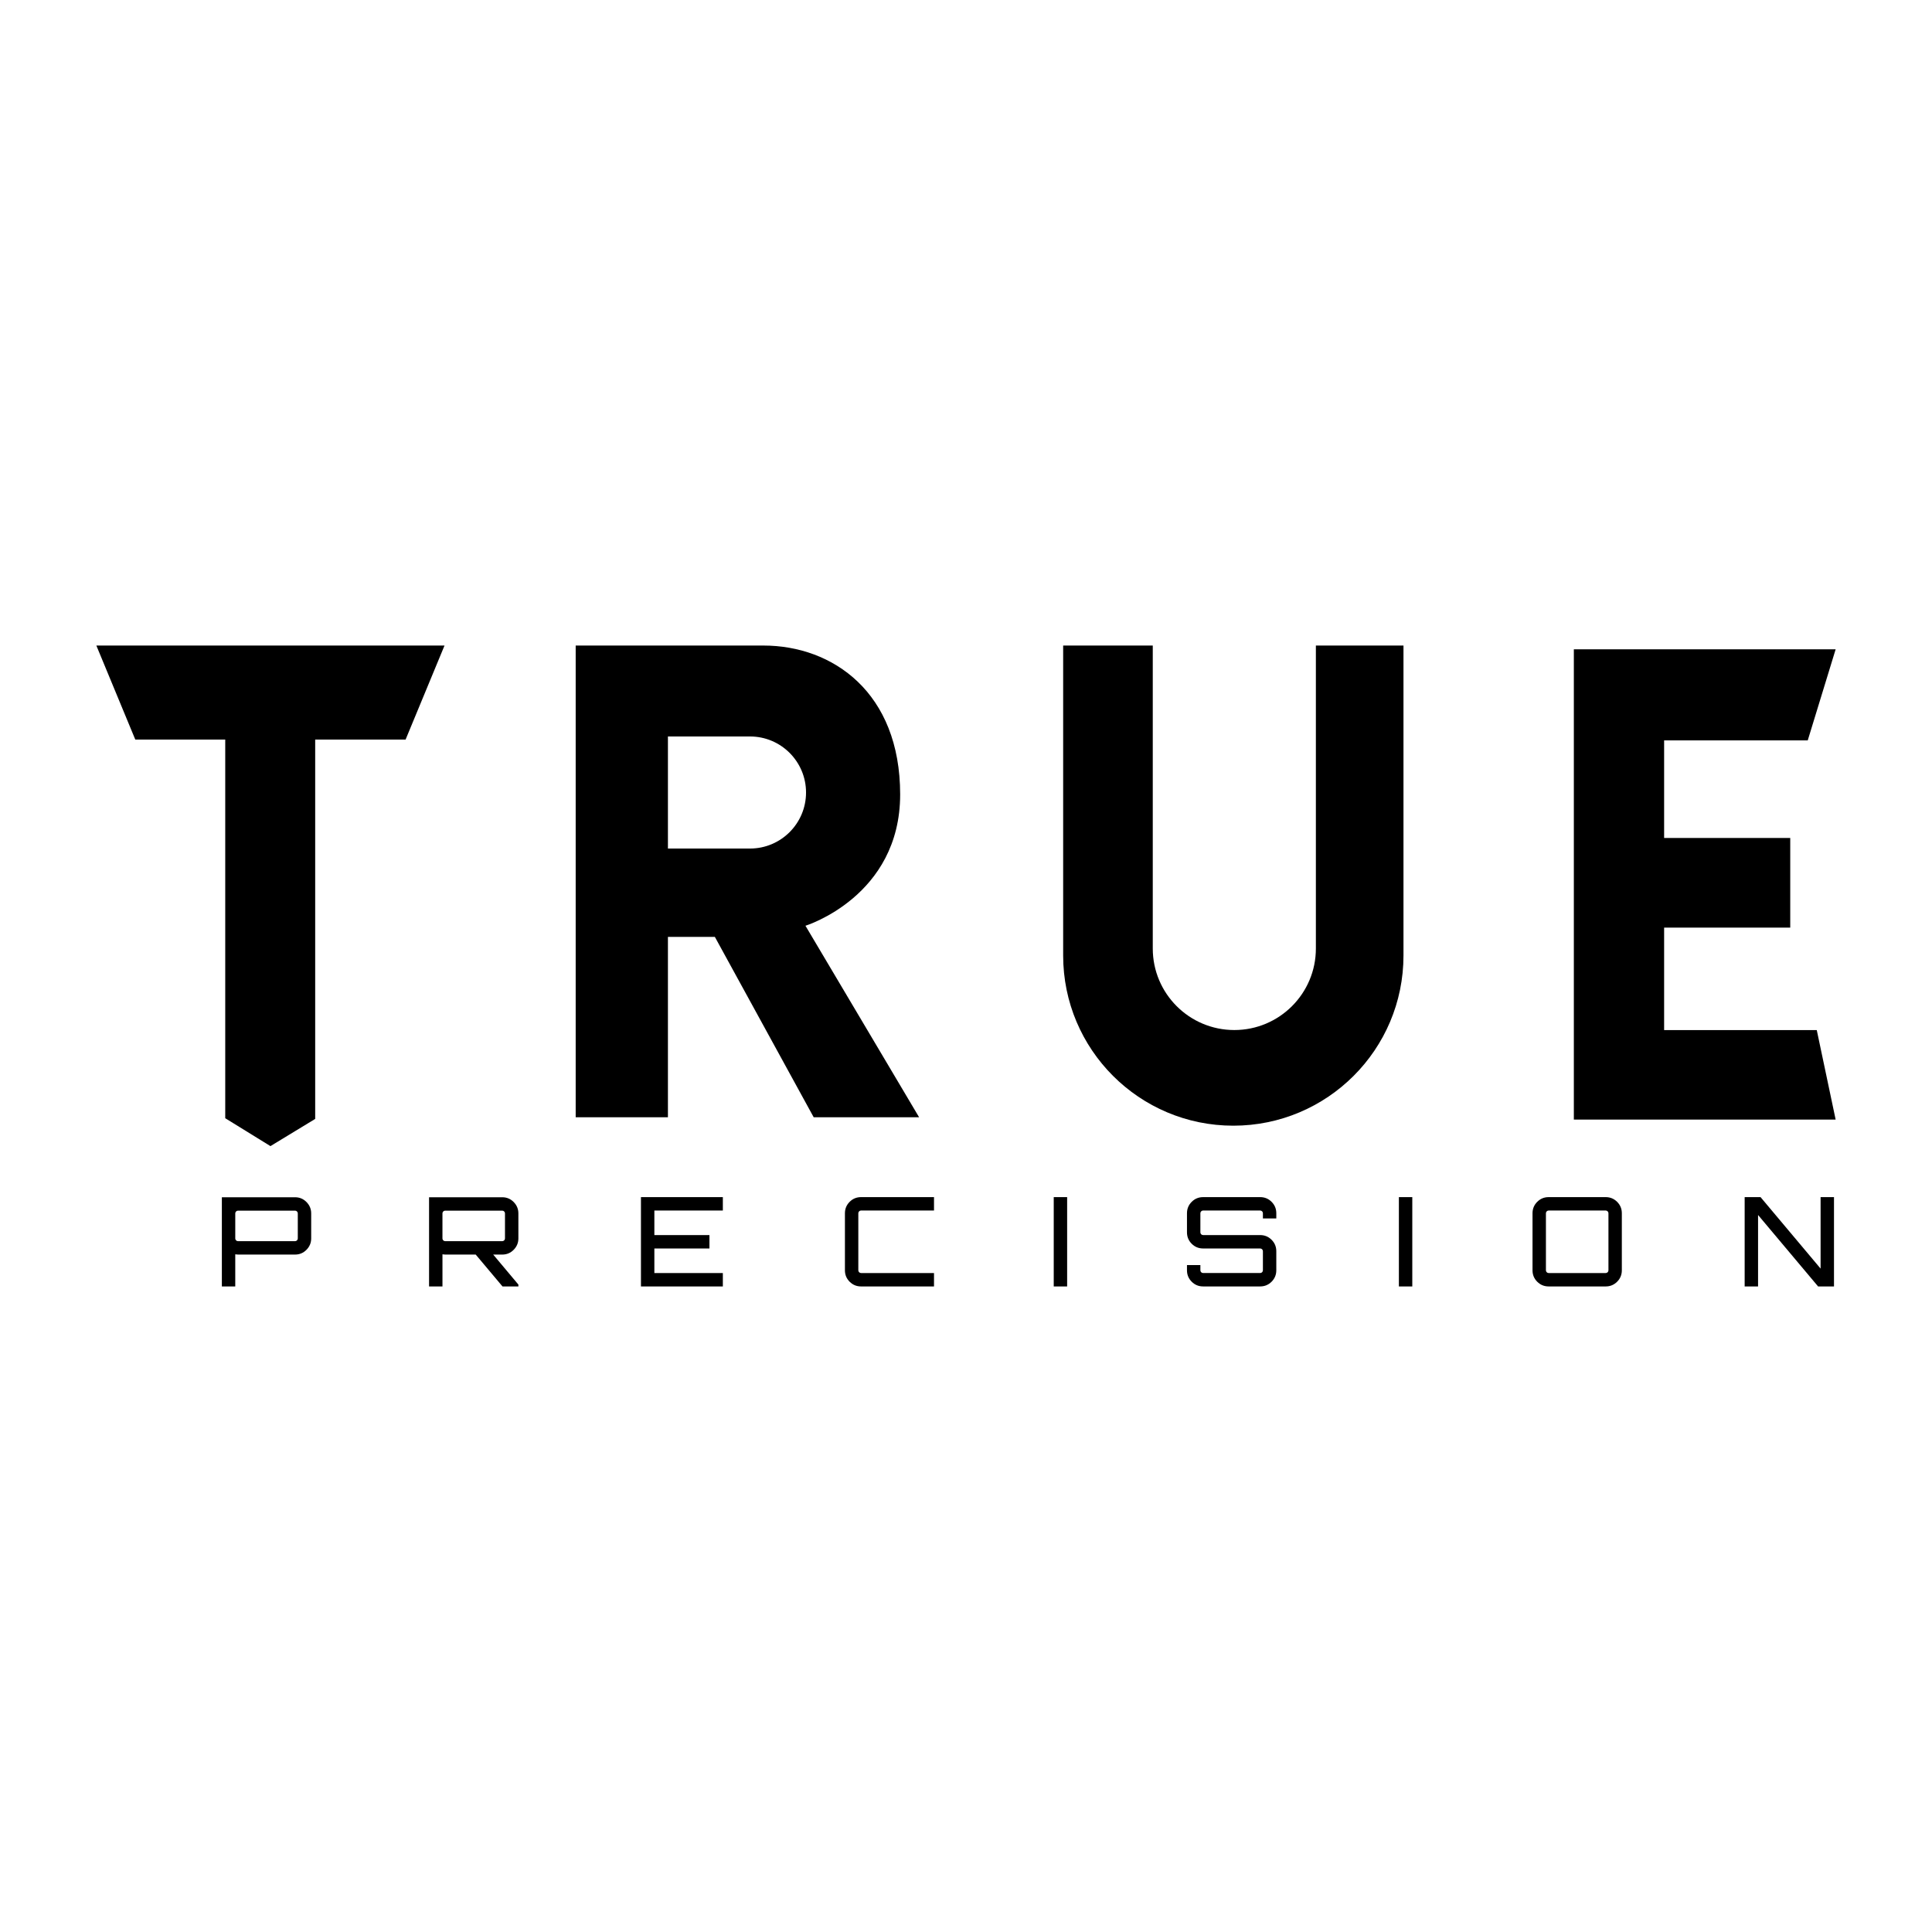 <svg xmlns="http://www.w3.org/2000/svg" id="Layer_1" data-name="Layer 1" viewBox="0 0 1999.44 1999.44"><defs><style>      .cls-1 {        fill: #000;        stroke-width: 0px;      }    </style></defs><path class="cls-1" d="M305.36,1239.04h-75.76v92.32h13.87v-33.26c1.2.17,2.14.26,2.83.26h59.06c4.62,0,8.56-1.64,11.81-4.94,3.25-3.3,4.88-7.21,4.88-11.75v-25.94c0-4.54-1.63-8.45-4.88-11.75-3.25-3.29-7.19-4.94-11.81-4.94ZM308.19,1281.67c0,.77-.28,1.43-.83,1.99s-1.22.83-1.99.83h-59.06c-.77,0-1.43-.28-1.99-.83-.56-.55-.84-1.22-.84-1.99v-25.94c0-.77.28-1.43.84-1.99.55-.55,1.22-.83,1.99-.83h59.06c.77,0,1.43.28,1.99.83.55.56.83,1.22.83,1.99v25.94Z"></path><path class="cls-1" d="M519.79,1239.04h-75.75v92.32h13.87v-33.26c1.2.17,2.14.26,2.82.26h31.59l27.73,33h16.44v-1.93l-26.07-31.07h9.37c4.62,0,8.56-1.64,11.81-4.94,3.25-3.3,4.88-7.21,4.88-11.75v-25.94c0-4.54-1.63-8.45-4.88-11.75-3.25-3.29-7.19-4.94-11.81-4.94ZM522.61,1281.67c0,.77-.28,1.43-.83,1.99s-1.22.83-1.99.83h-59.07c-.77,0-1.43-.28-1.99-.83-.56-.55-.83-1.22-.83-1.99v-25.94c0-.77.28-1.43.83-1.99.55-.55,1.22-.83,1.99-.83h59.07c.77,0,1.43.28,1.99.83.55.56.83,1.22.83,1.99v25.94Z"></path><polygon class="cls-1" points="663.33 1331.36 748.08 1331.36 748.08 1317.49 677.2 1317.49 677.2 1292.07 734.21 1292.07 734.21 1278.2 677.2 1278.2 677.2 1252.78 748.08 1252.78 748.08 1238.91 663.33 1238.91 663.33 1331.36"></polygon><path class="cls-1" d="M879.3,1243.79c-3.25,3.25-4.88,7.19-4.88,11.81v59.06c0,4.62,1.63,8.56,4.88,11.81,3.25,3.25,7.19,4.88,11.81,4.88h75.5v-13.87h-75.5c-.77,0-1.43-.28-1.99-.83-.56-.56-.84-1.22-.84-1.99v-59.06c0-.77.28-1.43.84-1.99s1.22-.83,1.99-.83h75.5v-13.87h-75.5c-4.62,0-8.56,1.63-11.81,4.88Z"></path><rect class="cls-1" x="1090.52" y="1238.91" width="13.87" height="92.45"></rect><path class="cls-1" d="M1304.17,1238.91h-59.06c-4.63,0-8.57,1.63-11.82,4.88-3.25,3.25-4.88,7.19-4.88,11.81v19.77c0,4.62,1.63,8.56,4.88,11.81,3.25,3.25,7.19,4.88,11.82,4.88h59.06c.76,0,1.43.28,1.99.83.56.56.83,1.22.83,1.99v19.77c0,.77-.28,1.43-.83,1.99s-1.22.83-1.99.83h-59.06c-.77,0-1.44-.28-2-.83s-.83-1.22-.83-1.99v-5.39h-13.87v5.39c0,4.62,1.63,8.56,4.88,11.81,3.25,3.25,7.19,4.88,11.82,4.88h59.06c4.62,0,8.56-1.63,11.81-4.88,3.25-3.25,4.88-7.19,4.88-11.81v-19.77c0-4.62-1.63-8.56-4.88-11.81-3.25-3.25-7.19-4.88-11.81-4.88h-59.06c-.77,0-1.44-.28-2-.83s-.83-1.22-.83-1.99v-19.77c0-.77.28-1.43.83-1.99.56-.55,1.22-.83,2-.83h59.06c.76,0,1.43.28,1.99.83.56.56.83,1.22.83,1.99v5.39h13.87v-5.39c0-4.62-1.63-8.56-4.88-11.81-3.25-3.25-7.19-4.88-11.81-4.88Z"></path><rect class="cls-1" x="1447.72" y="1238.91" width="13.87" height="92.45"></rect><path class="cls-1" d="M1661.76,1238.91h-59.06c-4.62,0-8.56,1.63-11.82,4.88-3.25,3.25-4.87,7.19-4.87,11.81v59.06c0,4.62,1.62,8.56,4.87,11.81,3.26,3.25,7.2,4.88,11.82,4.88h59.06c4.62,0,8.56-1.63,11.82-4.88,3.25-3.25,4.87-7.19,4.87-11.81v-59.06c0-4.62-1.62-8.56-4.87-11.81-3.26-3.25-7.2-4.88-11.82-4.88ZM1664.59,1314.66c0,.77-.28,1.43-.83,1.99s-1.22.83-1.99.83h-59.06c-.77,0-1.44-.28-1.99-.83-.56-.56-.83-1.22-.83-1.99v-59.06c0-.77.28-1.43.83-1.99.55-.55,1.22-.83,1.99-.83h59.06c.77,0,1.43.28,1.99.83.56.56.83,1.22.83,1.99v59.06Z"></path><polygon class="cls-1" points="1884.14 1312.87 1822 1238.91 1805.56 1238.91 1805.56 1331.36 1819.43 1331.36 1819.43 1257.4 1881.57 1331.36 1898.01 1331.36 1898.01 1238.91 1884.14 1238.91 1884.14 1312.87"></polygon><polygon class="cls-1" points="1722.21 1066.07 1722.21 960 1852.73 960 1852.73 867.22 1722.21 867.22 1722.21 766.26 1870.84 766.26 1899.72 671.98 1628.78 671.98 1628.78 1158.65 1899.72 1158.65 1880.19 1066.07 1722.21 1066.07"></polygon><polygon class="cls-1" points="460.04 668.08 99.72 668.08 140.01 765.39 233.1 765.39 233.1 1157.25 279.88 1186.12 326.19 1157.98 326.19 765.39 419.75 765.39 460.04 668.08"></polygon><path class="cls-1" d="M833.57,958.07s98.01-30.22,98.01-135.9-69.89-154.09-141.48-154.09h-194.32v488.18h95.46v-186.65h48.58l102.27,186.65h109.09l-117.61-198.19ZM776.18,878.17h-84.94v-115.99h84.94c32.03,0,57.99,25.96,57.99,57.99h0c0,32.03-25.96,57.99-57.99,57.99Z"></path><path class="cls-1" d="M1452.47,668.08h-90.66v313.51c0,46.62-37.79,84.4-84.4,84.4h0c-46.61,0-84.4-37.79-84.4-84.4v-313.51h-92.74v320.8c0,97.26,78.84,176.1,176.1,176.1h0c97.26,0,176.1-78.84,176.1-176.1v-320.8Z"></path></svg>